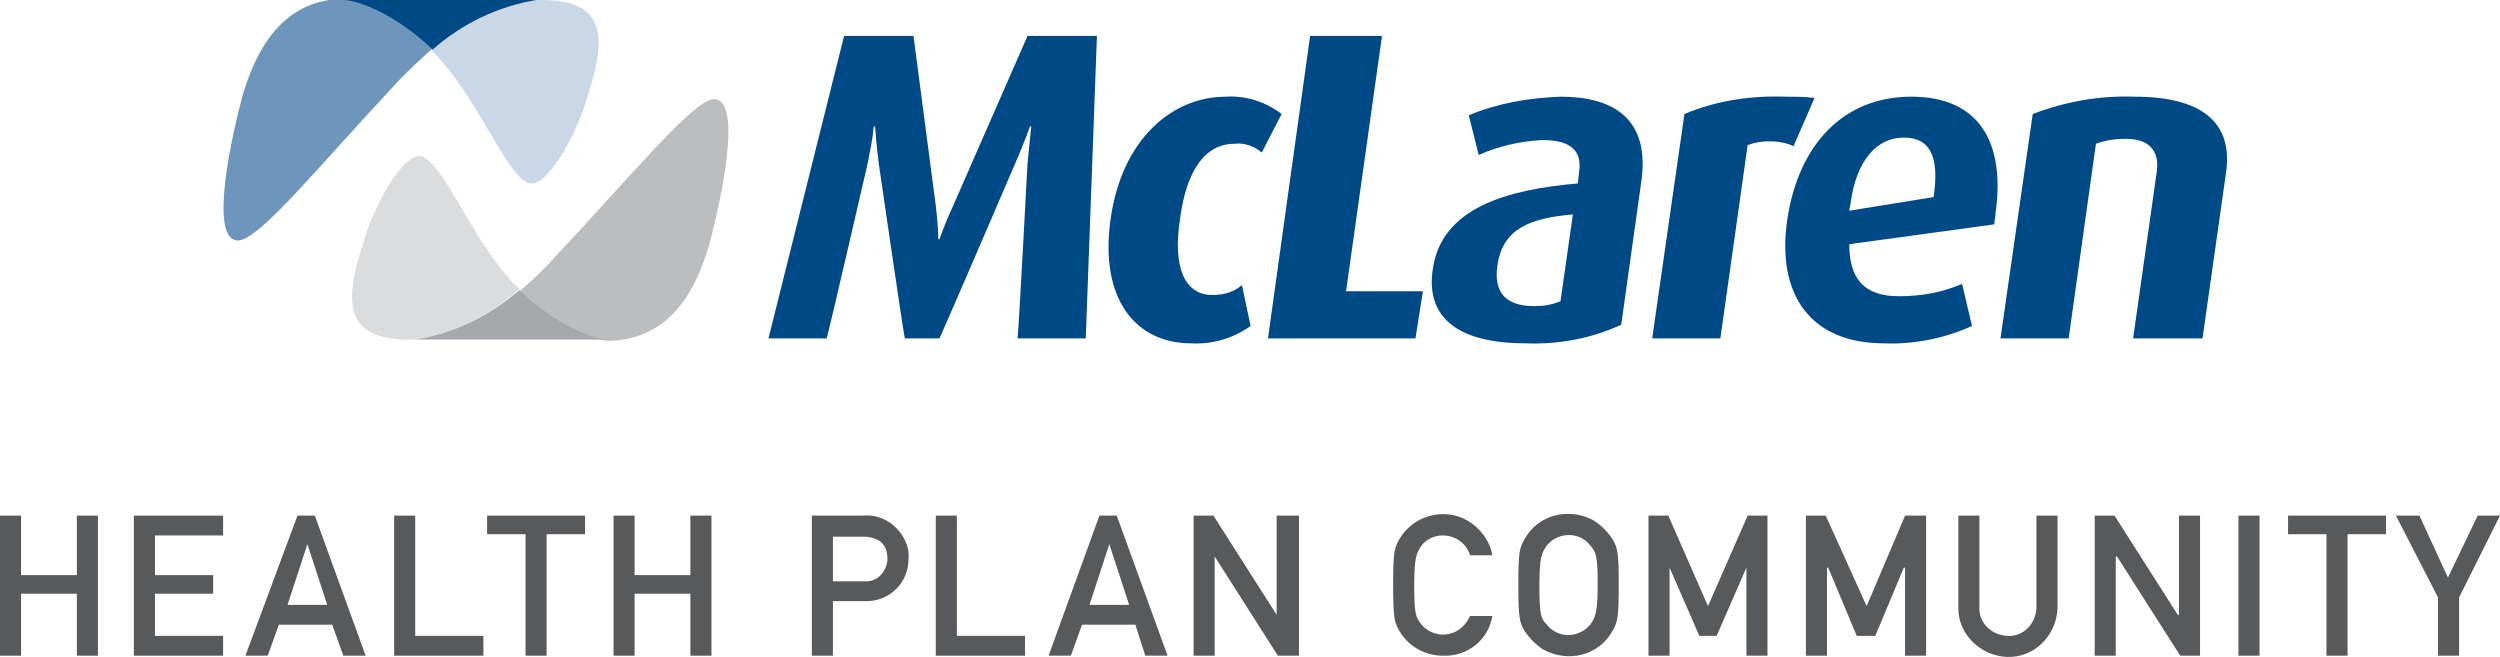 <?xml version="1.0" encoding="utf-8"?>
<!-- Generator: Adobe Illustrator 25.2.3, SVG Export Plug-In . SVG Version: 6.00 Build 0)  -->
<svg version="1.1" id="Layer_1" xmlns="http://www.w3.org/2000/svg" xmlns:xlink="http://www.w3.org/1999/xlink" x="0px" y="0px"
	 viewBox="0 0 201.7 53" style="enable-background:new 0 0 201.7 53;" xml:space="preserve">
<style type="text/css">
	.st0{fill:#004987;}
	.st1{fill:#BBBDBF;}
	.st2{fill:#DBDCDD;}
	.st3{fill:#A6A8AB;}
	.st4{fill:#6E96BC;}
	.st5{fill:#CAD7E6;}
	.st6{fill:#58595B;}
</style>
<g>
	<path class="st0" d="M82.1,27.3c0.1-0.9,0.8-14.1,0.8-14.1c0.1-1,0.2-2,0.3-3l-0.1,0c0,0-0.5,1.4-1.2,3c0,0-5.5,12.8-6.1,14.1H73
		c-0.2-1-2.1-14.1-2.1-14.1c-0.2-1.6-0.3-3-0.3-3h-0.1c-0.1,1-0.3,2-0.5,3c0,0-3,13-3.3,14.1H62l6.1-24.4h5.6l1.8,13.7
		c0.1,0.9,0.2,1.8,0.2,2.7h0.1c0,0,0.4-1.2,1.1-2.7l6-13.7l5.6,0l-0.9,24.4L82.1,27.3z"/>
	<path class="st0" d="M96.1,27.7c-4.5,0-7.4-3.6-6.5-10c0.9-6.5,5-9.9,9.3-9.9c1.6-0.1,3.2,0.4,4.5,1.4l-1.6,3.1
		c-0.6-0.5-1.4-0.8-2.2-0.7c-2.4,0-3.9,2.2-4.4,6.1c-0.6,3.9,0.4,6.1,2.6,6.1c0.9,0,1.7-0.2,2.4-0.8l0.7,3.3
		C99.5,27.3,97.8,27.8,96.1,27.7"/>
	<polygon class="st0" points="102.3,27.3 105.7,2.9 111.5,2.9 108.6,23.5 114.8,23.5 114.2,27.3 	"/>
	<path class="st0" d="M123.1,27.7c-5.5,0-8.1-2.1-7.5-6c0.7-4.9,5.9-6.4,11.7-6.9l0.1-0.9c0.3-2-1-2.6-3-2.6
		c-1.8,0.1-3.5,0.5-5.1,1.2l-0.8-3.2c2.4-1,4.9-1.4,7.4-1.5c4.3,0,7.3,1.8,6.5,7l-1.6,11.4C128.4,27.3,125.8,27.8,123.1,27.7
		 M126.9,17.3c-3.4,0.3-5.7,1.1-6.1,4.2c-0.3,2.2,0.8,3.2,3,3.2c0.7,0,1.4-0.1,2.1-0.4L126.9,17.3z"/>
	<path class="st0" d="M144.7,11.8c-0.6-0.3-1.3-0.4-2-0.4c-0.6,0-1.1,0.1-1.7,0.3l-2.2,15.6l-5.5,0l2.6-18.1
		c2.6-1.1,5.4-1.5,8.2-1.4c0.7,0,1.5,0,2.3,0.1L144.7,11.8z"/>
	<path class="st0" d="M160.9,18.1l-11.7,1.6c0,2.8,1.2,4.2,4,4.2c1.8,0,3.5-0.3,5.1-1l0.8,3.4c-2.2,1-4.7,1.5-7.1,1.4
		c-5.9,0-8.7-3.9-7.8-10c0.9-6,4.5-9.9,10-9.9c5.5,0,7.6,3.7,6.8,9.4C161,17.5,160.9,17.8,160.9,18.1 M153.6,11.1
		c-2.1,0-3.8,1.7-4.3,5.3c0,0.2-0.1,0.4-0.1,0.6l6.8-1.1C156.5,12.6,155.7,11.1,153.6,11.1"/>
	<path class="st0" d="M172.1,27.3l1.9-13.4c0.2-1.3-0.2-2.7-2.5-2.7c-0.8,0-1.6,0.1-2.4,0.4l-2.2,15.7l-5.5,0l2.6-18.1
		c2.6-1,5.4-1.5,8.2-1.4c6.1,0,7.9,2.6,7.4,6.1l-1.9,13.4H172.1z"/>
	<path class="st1" d="M44.9,20.6C51,14.1,56,8,57.6,8c2.4,0,0.5,8.5-0.4,11.8c-1,3.4-3,7.6-8.1,7.7c-1.1-0.1-4.2-1.1-7.2-4
		C43,22.6,44,21.6,44.9,20.6"/>
	<path class="st2" d="M33.5,27.4H33c-5.6,0-5.1-3.5-3.6-8.1c0.8-2.7,2.9-6.5,4.3-6.7c1.8-0.2,4.1,6.3,7.5,10
		c0.2,0.3,0.5,0.5,0.7,0.7C39.5,25.5,36.6,26.9,33.5,27.4"/>
	<path class="st3" d="M41.3,27.4h-7.8c3.1-0.5,6-1.9,8.4-4c3,2.9,6.1,4,7.2,4c0,0-0.1,0-0.1,0H41.3z"/>
	<path class="st4" d="M31.9,6.8c-6.1,6.5-11,12.6-12.7,12.6c-2.4,0-0.5-8.5,0.4-11.8c1-3.3,3-7.6,8.1-7.7c1.1,0.1,4.2,1.1,7.2,4
		C33.8,4.9,32.8,5.8,31.9,6.8"/>
	<path class="st5" d="M43.3,0c0.3,0,0.4,0,0.4,0c5.6,0,5.1,3.5,3.6,8.1c-0.8,2.7-2.9,6.5-4.3,6.7c-1.8,0.2-4.1-6.3-7.5-10
		c-0.2-0.3-0.5-0.5-0.7-0.8C37.3,1.9,40.2,0.5,43.3,0"/>
	<path class="st0" d="M35.5,0c3.3,0,6.6,0,7.8,0c-3.1,0.5-6,1.9-8.4,4c-3-2.9-6.1-4-7.2-4c0,0,0.1,0,0.1,0C27.9,0,31.7,0,35.5,0"/>
	<polygon class="st6" points="6.2,47.9 1.7,47.9 1.7,52.9 0,52.9 0,41.6 1.7,41.6 1.7,46.4 6.2,46.4 6.2,41.6 7.9,41.6 7.9,52.9 
		6.2,52.9 	"/>
	<polygon class="st6" points="10.8,41.6 18,41.6 18,43.2 12.5,43.2 12.5,46.4 17.2,46.4 17.2,47.9 12.5,47.9 12.5,51.3 18,51.3 
		18,52.9 10.8,52.9 	"/>
	<path class="st6" d="M26.8,50.4h-4.3l-0.9,2.5h-1.8L24,41.6h1.4l4.1,11.3h-1.8L26.8,50.4z M26.4,48.8l-1.6-4.9h0l-1.6,4.9H26.4z"/>
	<polygon class="st6" points="31.8,41.6 33.5,41.6 33.5,51.3 39,51.3 39,52.9 31.8,52.9 	"/>
	<polygon class="st6" points="42.4,43.1 39.3,43.1 39.3,41.6 47.2,41.6 47.2,43.1 44.1,43.1 44.1,52.9 42.4,52.9 	"/>
	<polygon class="st6" points="55.7,47.9 51.2,47.9 51.2,52.9 49.5,52.9 49.5,41.6 51.2,41.6 51.2,46.4 55.7,46.4 55.7,41.6 
		57.4,41.6 57.4,52.9 55.7,52.9 	"/>
	<path class="st6" d="M65.5,41.6h4.1c0.9-0.1,1.8,0.2,2.5,0.8c0.8,0.7,1.3,1.7,1.2,2.7c0,1.9-1.5,3.4-3.4,3.4c0,0-0.1,0-0.1,0h-2.6
		v4.4h-1.7L65.5,41.6z M67.2,46.9h2.5c1,0.1,1.8-0.7,1.9-1.7c0,0,0-0.1,0-0.1c0-0.6-0.2-1.2-0.7-1.5c-0.4-0.2-0.8-0.3-1.2-0.3h-2.5
		L67.2,46.9z"/>
	<polygon class="st6" points="75.5,41.6 77.2,41.6 77.2,51.3 82.7,51.3 82.7,52.9 75.5,52.9 	"/>
	<path class="st6" d="M91.6,50.4h-4.3l-0.9,2.5h-1.8l4.1-11.3h1.4l4.1,11.3h-1.8L91.6,50.4z M91.1,48.8l-1.6-4.9h0l-1.6,4.9H91.1z"
		/>
	<polygon class="st6" points="96.3,41.6 97.9,41.6 103,49.6 103,49.6 103,41.6 104.8,41.6 104.8,52.9 103.1,52.9 98,44.9 98,44.9 
		98,52.9 96.3,52.9 	"/>
	<path class="st6" d="M120.4,49.7c-0.3,1.9-2,3.3-4,3.2c-1.5,0-2.8-0.8-3.5-2c-0.4-0.7-0.5-1-0.5-3.7c0-2.7,0.1-3,0.5-3.7
		c1.1-1.9,3.6-2.6,5.5-1.5c1,0.6,1.8,1.6,2,2.8h-1.8c-0.3-1-1.2-1.6-2.2-1.6c-0.7,0-1.3,0.3-1.7,0.8c-0.4,0.6-0.6,0.9-0.6,3.2
		c0,2.3,0.1,2.6,0.6,3.2c0.4,0.5,1.1,0.8,1.7,0.8c1,0,1.8-0.6,2.2-1.5L120.4,49.7z"/>
	<path class="st6" d="M123,43.5c1.1-2,3.6-2.6,5.6-1.5c0.6,0.4,1.1,0.9,1.5,1.5c0.4,0.7,0.5,1,0.5,3.7c0,2.7-0.1,3-0.5,3.7
		c-1.1,2-3.6,2.6-5.6,1.5c-0.6-0.4-1.1-0.9-1.5-1.5c-0.4-0.7-0.5-1-0.5-3.7C122.5,44.5,122.6,44.2,123,43.5 M124.8,50.4
		c0.8,1,2.2,1.1,3.2,0.3c0.1-0.1,0.2-0.2,0.3-0.3c0.4-0.6,0.6-0.9,0.6-3.2s-0.1-2.6-0.6-3.2c-0.8-1-2.2-1.1-3.2-0.3
		c-0.1,0.1-0.2,0.2-0.3,0.3c-0.4,0.6-0.6,0.9-0.6,3.2S124.3,49.9,124.8,50.4"/>
	<polygon class="st6" points="133,41.6 134.6,41.6 137.8,48.9 141,41.6 142.6,41.6 142.6,52.9 140.9,52.9 140.9,45.8 140.9,45.8 
		138.5,51.3 137.1,51.3 134.7,45.8 134.7,45.8 134.7,52.9 133,52.9 	"/>
	<polygon class="st6" points="145.7,41.6 147.3,41.6 150.6,48.9 153.7,41.6 155.4,41.6 155.4,52.9 153.7,52.9 153.7,45.8 
		153.6,45.8 151.3,51.3 149.8,51.3 147.5,45.8 147.4,45.8 147.4,52.9 145.7,52.9 	"/>
	<path class="st6" d="M158,41.6h1.7v7.3c-0.1,1.3,0.9,2.3,2.2,2.4c1.3,0.1,2.3-0.9,2.4-2.2c0-0.1,0-0.1,0-0.2v-7.3h1.7v7.5
		c-0.1,2.2-1.9,4-4.1,3.9c-2.1-0.1-3.9-1.8-3.9-3.9V41.6z"/>
	<polygon class="st6" points="169,41.6 170.6,41.6 175.7,49.6 175.8,49.6 175.8,41.6 177.5,41.6 177.5,52.9 175.9,52.9 170.8,44.9 
		170.7,44.9 170.7,52.9 169,52.9 	"/>
	<rect x="180.6" y="41.6" class="st6" width="1.7" height="11.3"/>
	<polygon class="st6" points="187.7,43.1 184.6,43.1 184.6,41.6 192.5,41.6 192.5,43.1 189.4,43.1 189.4,52.9 187.7,52.9 	"/>
	<polygon class="st6" points="196.7,48.2 193.3,41.6 195.2,41.6 197.5,46.6 199.9,41.6 201.7,41.6 198.4,48.2 198.4,52.9 
		196.7,52.9 	"/>
</g>
</svg>
